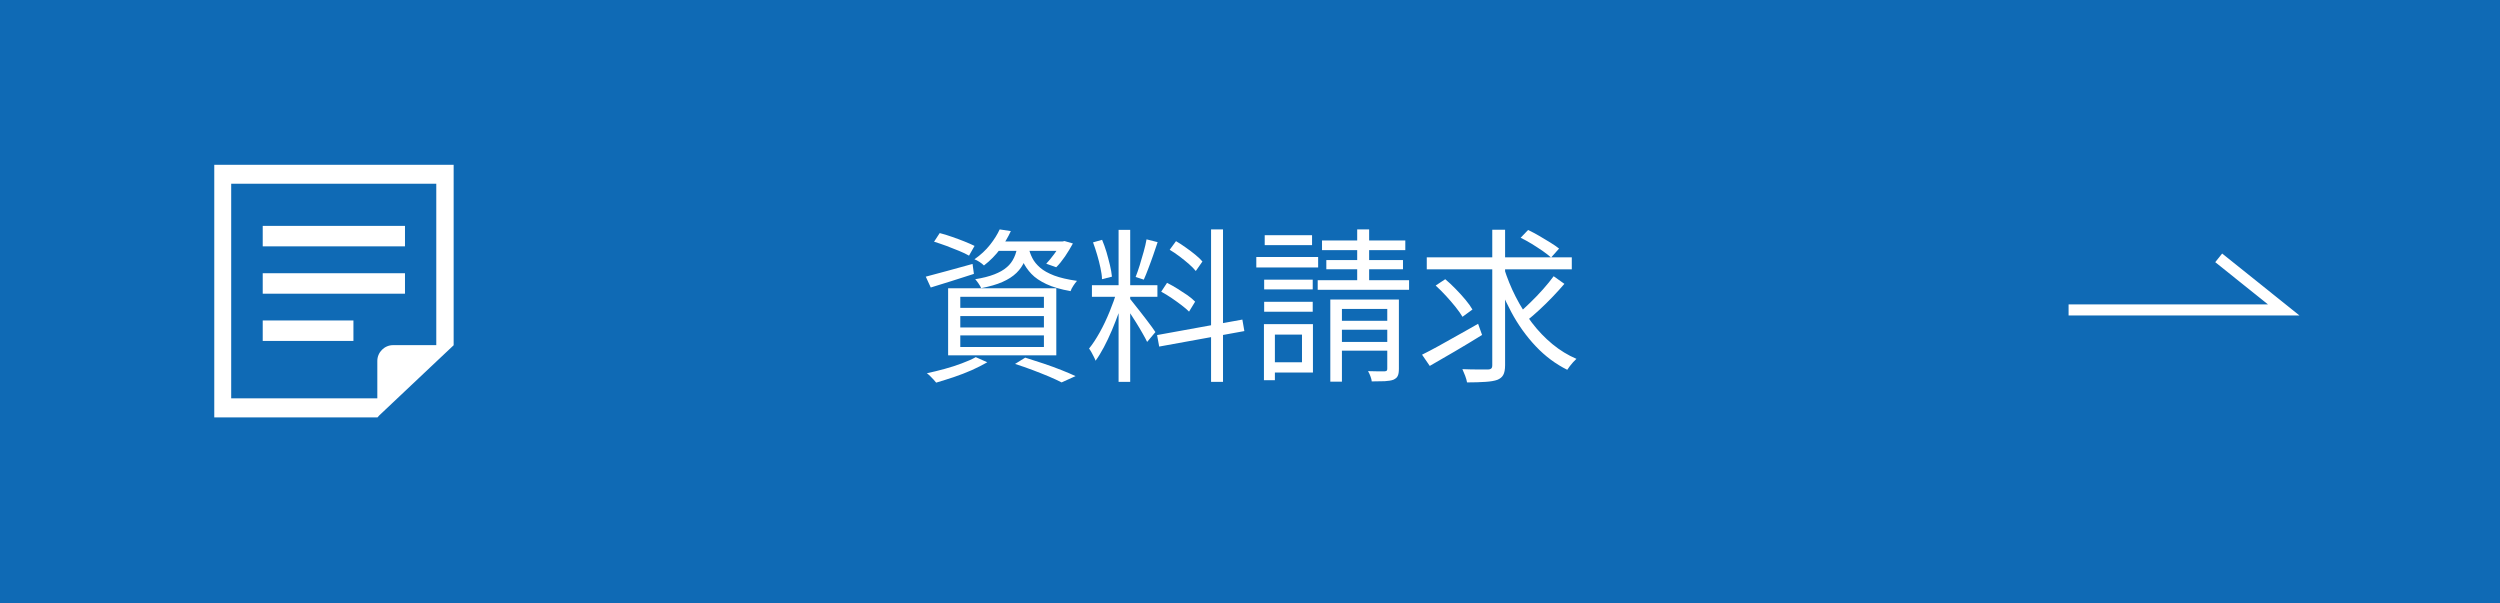 <?xml version="1.0" encoding="UTF-8"?>
<svg id="_レイヤー_2" data-name="レイヤー 2" xmlns="http://www.w3.org/2000/svg" viewBox="0 0 226 54.52">
  <defs>
    <style>
      .cls-1 {
        fill: #fff;
      }

      .cls-2 {
        fill: none;
        stroke: #fff;
        stroke-miterlimit: 10;
      }

      .cls-3 {
        fill: #0f6ab5;
      }
    </style>
  </defs>
  <g id="_レイヤー_1-2" data-name="レイヤー 1">
    <g>
      <rect class="cls-3" width="226" height="54.52"/>
      <g>
        <rect class="cls-1" x="23.75" y="20.42" width="12.86" height="1.85"/>
        <rect class="cls-1" x="23.75" y="24.7" width="12.86" height="1.85"/>
        <rect class="cls-1" x="23.75" y="28.97" width="8.2" height="1.85"/>
        <path class="cls-1" d="M19.37,14.9v22.83h14.76l.16-.18,5.17-4.88,1.55-1.46V14.9h-21.63ZM39.45,31.2h-3.91c-.78,0-1.43.64-1.43,1.43v3.38h-13.21v-19.4h18.54v14.6Z"/>
      </g>
      <g>
        <path class="cls-1" d="M83.69,25.01c.54-.14,1.19-.31,1.94-.52s1.52-.42,2.29-.63l.12.9c-.67.22-1.35.44-2.03.65-.69.22-1.31.41-1.87.58l-.45-.98ZM88.22,32.29l1.03.46c-.41.24-.88.47-1.4.71-.52.23-1.07.44-1.63.63-.56.19-1.09.35-1.59.5-.06-.08-.14-.17-.24-.28-.1-.11-.2-.21-.31-.32-.11-.1-.2-.19-.29-.25.52-.11,1.05-.24,1.6-.39.54-.15,1.06-.31,1.55-.5.49-.18.92-.37,1.28-.57ZM84.44,21.85l.51-.78c.35.09.72.2,1.11.34.39.13.77.28,1.13.42.37.15.67.28.91.4l-.5.88c-.24-.14-.54-.28-.9-.43-.36-.15-.74-.3-1.14-.45-.4-.15-.78-.27-1.12-.38ZM85.71,26.06h9.78v6.06h-9.78v-6.06ZM86.81,26.83v1h7.56v-1h-7.56ZM86.81,28.57v1.03h7.56v-1.03h-7.56ZM86.81,30.32v1.05h7.56v-1.05h-7.56ZM90.38,20.74l1,.15c-.25.55-.57,1.09-.97,1.63-.4.54-.88,1.03-1.46,1.48-.1-.1-.23-.21-.4-.32-.17-.11-.32-.19-.46-.24.56-.39,1.03-.83,1.41-1.31.38-.48.67-.95.87-1.39ZM92,22.15h1.04c-.09.53-.22,1-.4,1.42s-.42.78-.75,1.1-.75.59-1.27.82-1.16.41-1.92.56c-.05-.12-.13-.26-.24-.42s-.21-.29-.3-.39c.69-.11,1.27-.26,1.73-.44s.84-.39,1.12-.64c.29-.24.5-.53.66-.87.16-.33.26-.72.32-1.15ZM90.14,21.83h6.01v.85h-6.67l.66-.85ZM91.76,32.9l.92-.57c.55.17,1.11.35,1.67.54.56.19,1.09.38,1.59.58.5.2.93.38,1.29.55l-1.26.57c-.31-.16-.69-.34-1.14-.53-.45-.19-.94-.38-1.46-.58-.52-.2-1.05-.38-1.61-.56ZM92.99,22.4c.07.32.18.63.34.94.15.3.39.59.7.86.31.27.73.5,1.27.71.53.2,1.22.36,2.06.48-.1.11-.21.26-.33.44-.12.19-.21.35-.25.49-.89-.16-1.62-.37-2.19-.64s-1.02-.57-1.35-.92c-.33-.35-.58-.71-.76-1.1-.17-.38-.31-.77-.41-1.16l.93-.1ZM95.87,21.83h.18l.18-.04.76.22c-.21.39-.45.78-.71,1.17-.27.39-.53.72-.8.98l-.9-.32c.23-.24.46-.53.71-.86s.44-.66.58-.98v-.17Z"/>
        <path class="cls-1" d="M100.97,26.33l.67.29c-.13.52-.29,1.06-.49,1.61-.2.55-.41,1.1-.64,1.64-.23.54-.47,1.05-.72,1.52s-.5.88-.75,1.22c-.04-.11-.09-.23-.16-.36s-.13-.26-.21-.4-.15-.25-.22-.34c.32-.39.64-.88.97-1.47s.62-1.21.89-1.87c.27-.66.49-1.27.65-1.85ZM98.71,25.78h5.92v1.05h-5.92v-1.05ZM98.81,21.91l.82-.23c.15.35.28.73.4,1.12.11.4.22.79.31,1.17.09.38.15.73.18,1.04l-.9.23c0-.3-.06-.64-.14-1.03-.08-.38-.18-.78-.3-1.18s-.24-.78-.37-1.12ZM101.12,20.78h1.05v13.74h-1.05v-13.74ZM102.16,27.02c.08.09.2.24.35.44s.33.42.53.67c.19.25.39.5.58.75.19.25.36.48.51.68.15.21.25.36.32.46l-.75.89c-.09-.2-.23-.46-.41-.77-.18-.32-.38-.65-.59-.99s-.42-.67-.62-.97c-.19-.3-.35-.53-.47-.69l.55-.47ZM103.66,21.64l.99.25c-.12.37-.25.76-.4,1.18-.15.42-.29.82-.44,1.2-.14.38-.28.72-.41,1.01l-.74-.24c.12-.3.24-.65.37-1.06.12-.41.24-.81.36-1.23s.2-.79.26-1.12ZM104.6,30.29l7.71-1.4.18,1.04-7.7,1.4-.19-1.04ZM104.98,26.36l.52-.79c.3.15.61.32.93.52.32.2.62.4.92.6.29.21.52.4.69.58l-.55.9c-.18-.18-.41-.38-.69-.59s-.58-.43-.89-.64c-.31-.21-.62-.4-.92-.56ZM105.74,22.58l.57-.78c.29.17.59.36.89.58.3.21.59.43.86.65.27.22.48.42.64.61l-.6.86c-.15-.19-.36-.4-.62-.63-.26-.23-.55-.46-.85-.69-.31-.23-.6-.43-.89-.6ZM109.48,20.74h1.08v13.78h-1.08v-13.78Z"/>
        <path class="cls-1" d="M113.57,23.23h5.59v.95h-5.59v-.95ZM114.26,29.3h.99v5.07h-.99v-5.07ZM114.28,25.28h4.39v.88h-4.39v-.88ZM114.28,27.28h4.39v.9h-4.39v-.9ZM114.33,21.26h4.28v.9h-4.28v-.9ZM114.79,29.3h3.9v4.38h-3.9v-.93h2.91v-2.5h-2.91v-.95ZM119.12,25.33h8.26v.87h-8.26v-.87ZM119.51,21.74h7.53v.87h-7.53v-.87ZM119.9,23.51h6.93v.83h-6.93v-.83ZM120.26,27.08h5.76v.85h-4.71v6.57h-1.05v-7.42ZM120.73,29h5.21v.81h-5.21v-.81ZM120.73,30.91h5.21v.79h-5.21v-.79ZM122.69,20.74h1.08v5.31h-1.08v-5.31ZM125.41,27.08h1.05v6.25c0,.28-.03.5-.1.64-.06.15-.2.27-.4.36-.19.07-.45.11-.77.13-.33.01-.72.02-1.19.02,0-.13-.05-.29-.11-.46-.07-.18-.14-.34-.22-.47.35,0,.66.02.94.02h.56c.1-.01.17-.03.2-.07.03-.04.04-.1.04-.19v-6.24Z"/>
        <path class="cls-1" d="M128.56,32.06c.43-.21.92-.47,1.47-.77.55-.3,1.13-.63,1.75-.98.62-.35,1.24-.69,1.84-1.04l.36,1.01c-.81.5-1.63,1-2.47,1.49s-1.59.93-2.26,1.31l-.7-1.02ZM128.98,23.26h13.11v1.09h-13.11v-1.09ZM129.79,25.81l.86-.57c.31.26.62.55.94.88.32.33.62.65.89.98.27.32.48.62.63.88l-.9.66c-.15-.26-.36-.55-.62-.88-.27-.33-.55-.67-.86-1-.31-.34-.62-.65-.93-.93ZM134.9,20.77h1.16v12.24c0,.4-.06.7-.17.89-.11.2-.29.34-.54.44-.25.09-.6.15-1.06.18-.46.03-1.01.05-1.67.05-.03-.17-.08-.37-.17-.6s-.17-.43-.25-.6c.52.02,1,.03,1.43.03h.88c.14,0,.24-.04.3-.09.06-.05.09-.15.09-.3v-12.24ZM135.96,24.23c.28.89.63,1.76,1.06,2.6s.92,1.62,1.47,2.35c.55.72,1.17,1.37,1.85,1.93.68.56,1.4,1,2.17,1.33-.08.08-.18.18-.29.29-.11.12-.21.24-.3.36s-.17.24-.24.34c-1.05-.52-2-1.23-2.85-2.13-.85-.9-1.59-1.93-2.21-3.09s-1.15-2.4-1.57-3.72l.9-.26ZM140.45,24.97l.97.69c-.32.38-.68.77-1.07,1.18-.39.41-.79.8-1.19,1.17s-.78.7-1.14.98l-.79-.62c.34-.29.71-.63,1.11-1.02.4-.39.79-.79,1.16-1.21s.69-.81.95-1.17ZM137.46,21.5l.68-.71c.32.15.65.33,1,.53s.68.4,1,.6c.32.2.59.38.8.55l-.72.81c-.2-.18-.46-.38-.76-.59-.31-.21-.64-.43-.98-.64s-.68-.39-1-.55Z"/>
      </g>
      <polyline class="cls-2" points="187 28.02 206.45 28.02 200.57 23.31"/>
    </g>
  </g>
</svg>